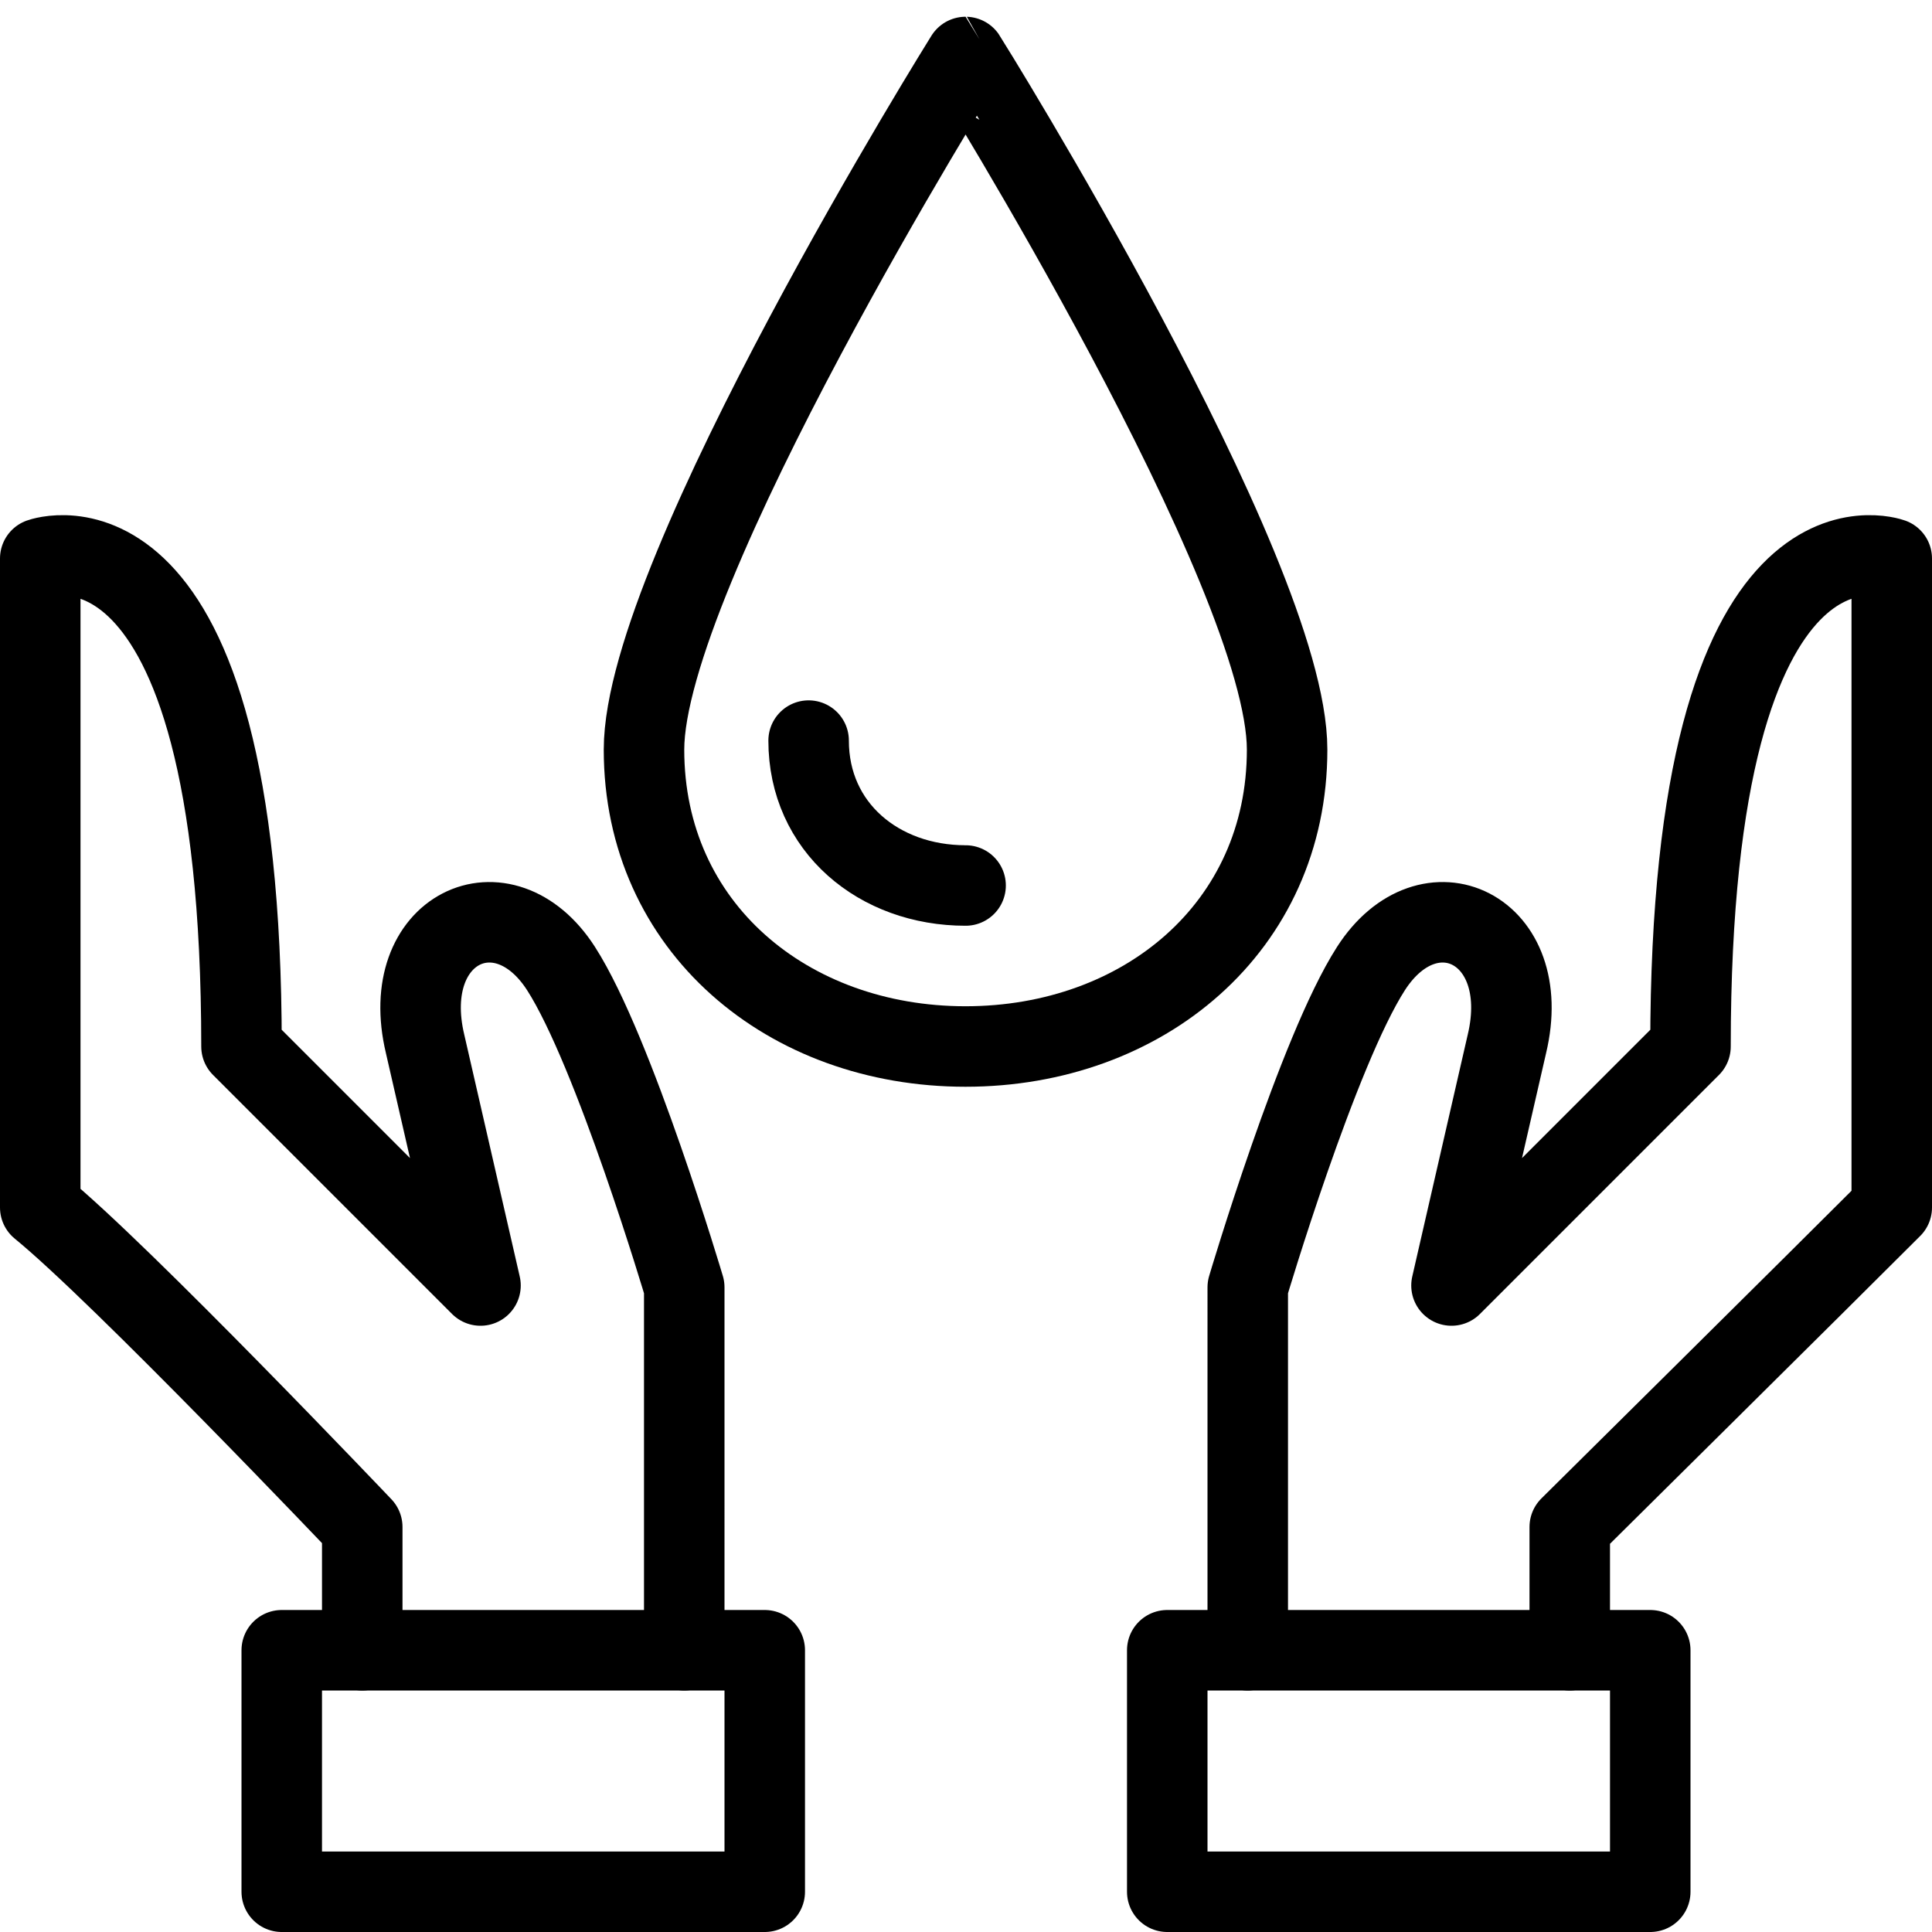 <?xml version="1.0" encoding="utf-8"?>
<!-- Generator: Adobe Illustrator 16.0.3, SVG Export Plug-In . SVG Version: 6.00 Build 0)  -->
<!DOCTYPE svg PUBLIC "-//W3C//DTD SVG 1.1//EN" "http://www.w3.org/Graphics/SVG/1.1/DTD/svg11.dtd">
<svg version="1.1" xmlns="http://www.w3.org/2000/svg" xmlns:xlink="http://www.w3.org/1999/xlink" x="0px" y="0px" width="24px"
	 height="24px" viewBox="0 0 24 24" enable-background="new 0 0 24 24" xml:space="preserve">
<g id="Outline_Icons">
	<g>
		<path fill="none" stroke="#000000" stroke-linejoin="round" stroke-miterlimit="10" d="M15.989,9.312
			c0,2.206-1.789,3.688-3.995,3.688C9.788,13,8,11.519,8,9.312c0-2.207,3.995-8.604,3.995-8.604S15.989,7.105,15.989,9.312z"/>
		<path fill="none" stroke="#000000" stroke-linecap="round" stroke-linejoin="round" stroke-miterlimit="10" d="M11.995,11
			c-1.077,0-1.95-0.723-1.95-1.8"/>
		<rect x="14.5" y="20.5" fill="none" stroke="#000000" stroke-linejoin="round" stroke-miterlimit="10" width="6" height="3"/>
		<path fill="none" stroke="#000000" stroke-linecap="round" stroke-linejoin="round" stroke-miterlimit="10" d="M19.5,20.5v-1.531
			c0,0,3.187-3.155,4-3.969c0-1.375,0-8.062,0-8.062S21,6.031,21,13l-2.969,2.969l0.688-3c0.344-1.438-0.971-2.053-1.688-0.938
			c-0.66,1.026-1.531,3.961-1.531,3.961V20.5"/>
		<rect x="3.5" y="20.5" fill="none" stroke="#000000" stroke-linejoin="round" stroke-miterlimit="10" width="6" height="3"/>
		<path fill="none" stroke="#000000" stroke-linecap="round" stroke-linejoin="round" stroke-miterlimit="10" d="M4.5,20.5v-1.531
			c0,0-3-3.155-4-3.969c0-1.375,0-8.062,0-8.062S3,6.031,3,13l2.969,2.969l-0.688-3c-0.344-1.438,0.971-2.053,1.688-0.938
			c0.66,1.026,1.531,3.961,1.531,3.961V20.5"/>
	</g>
</g>
<g id="invisible_shape">
	<rect fill="none" width="24" height="24"/>
</g>
</svg>

